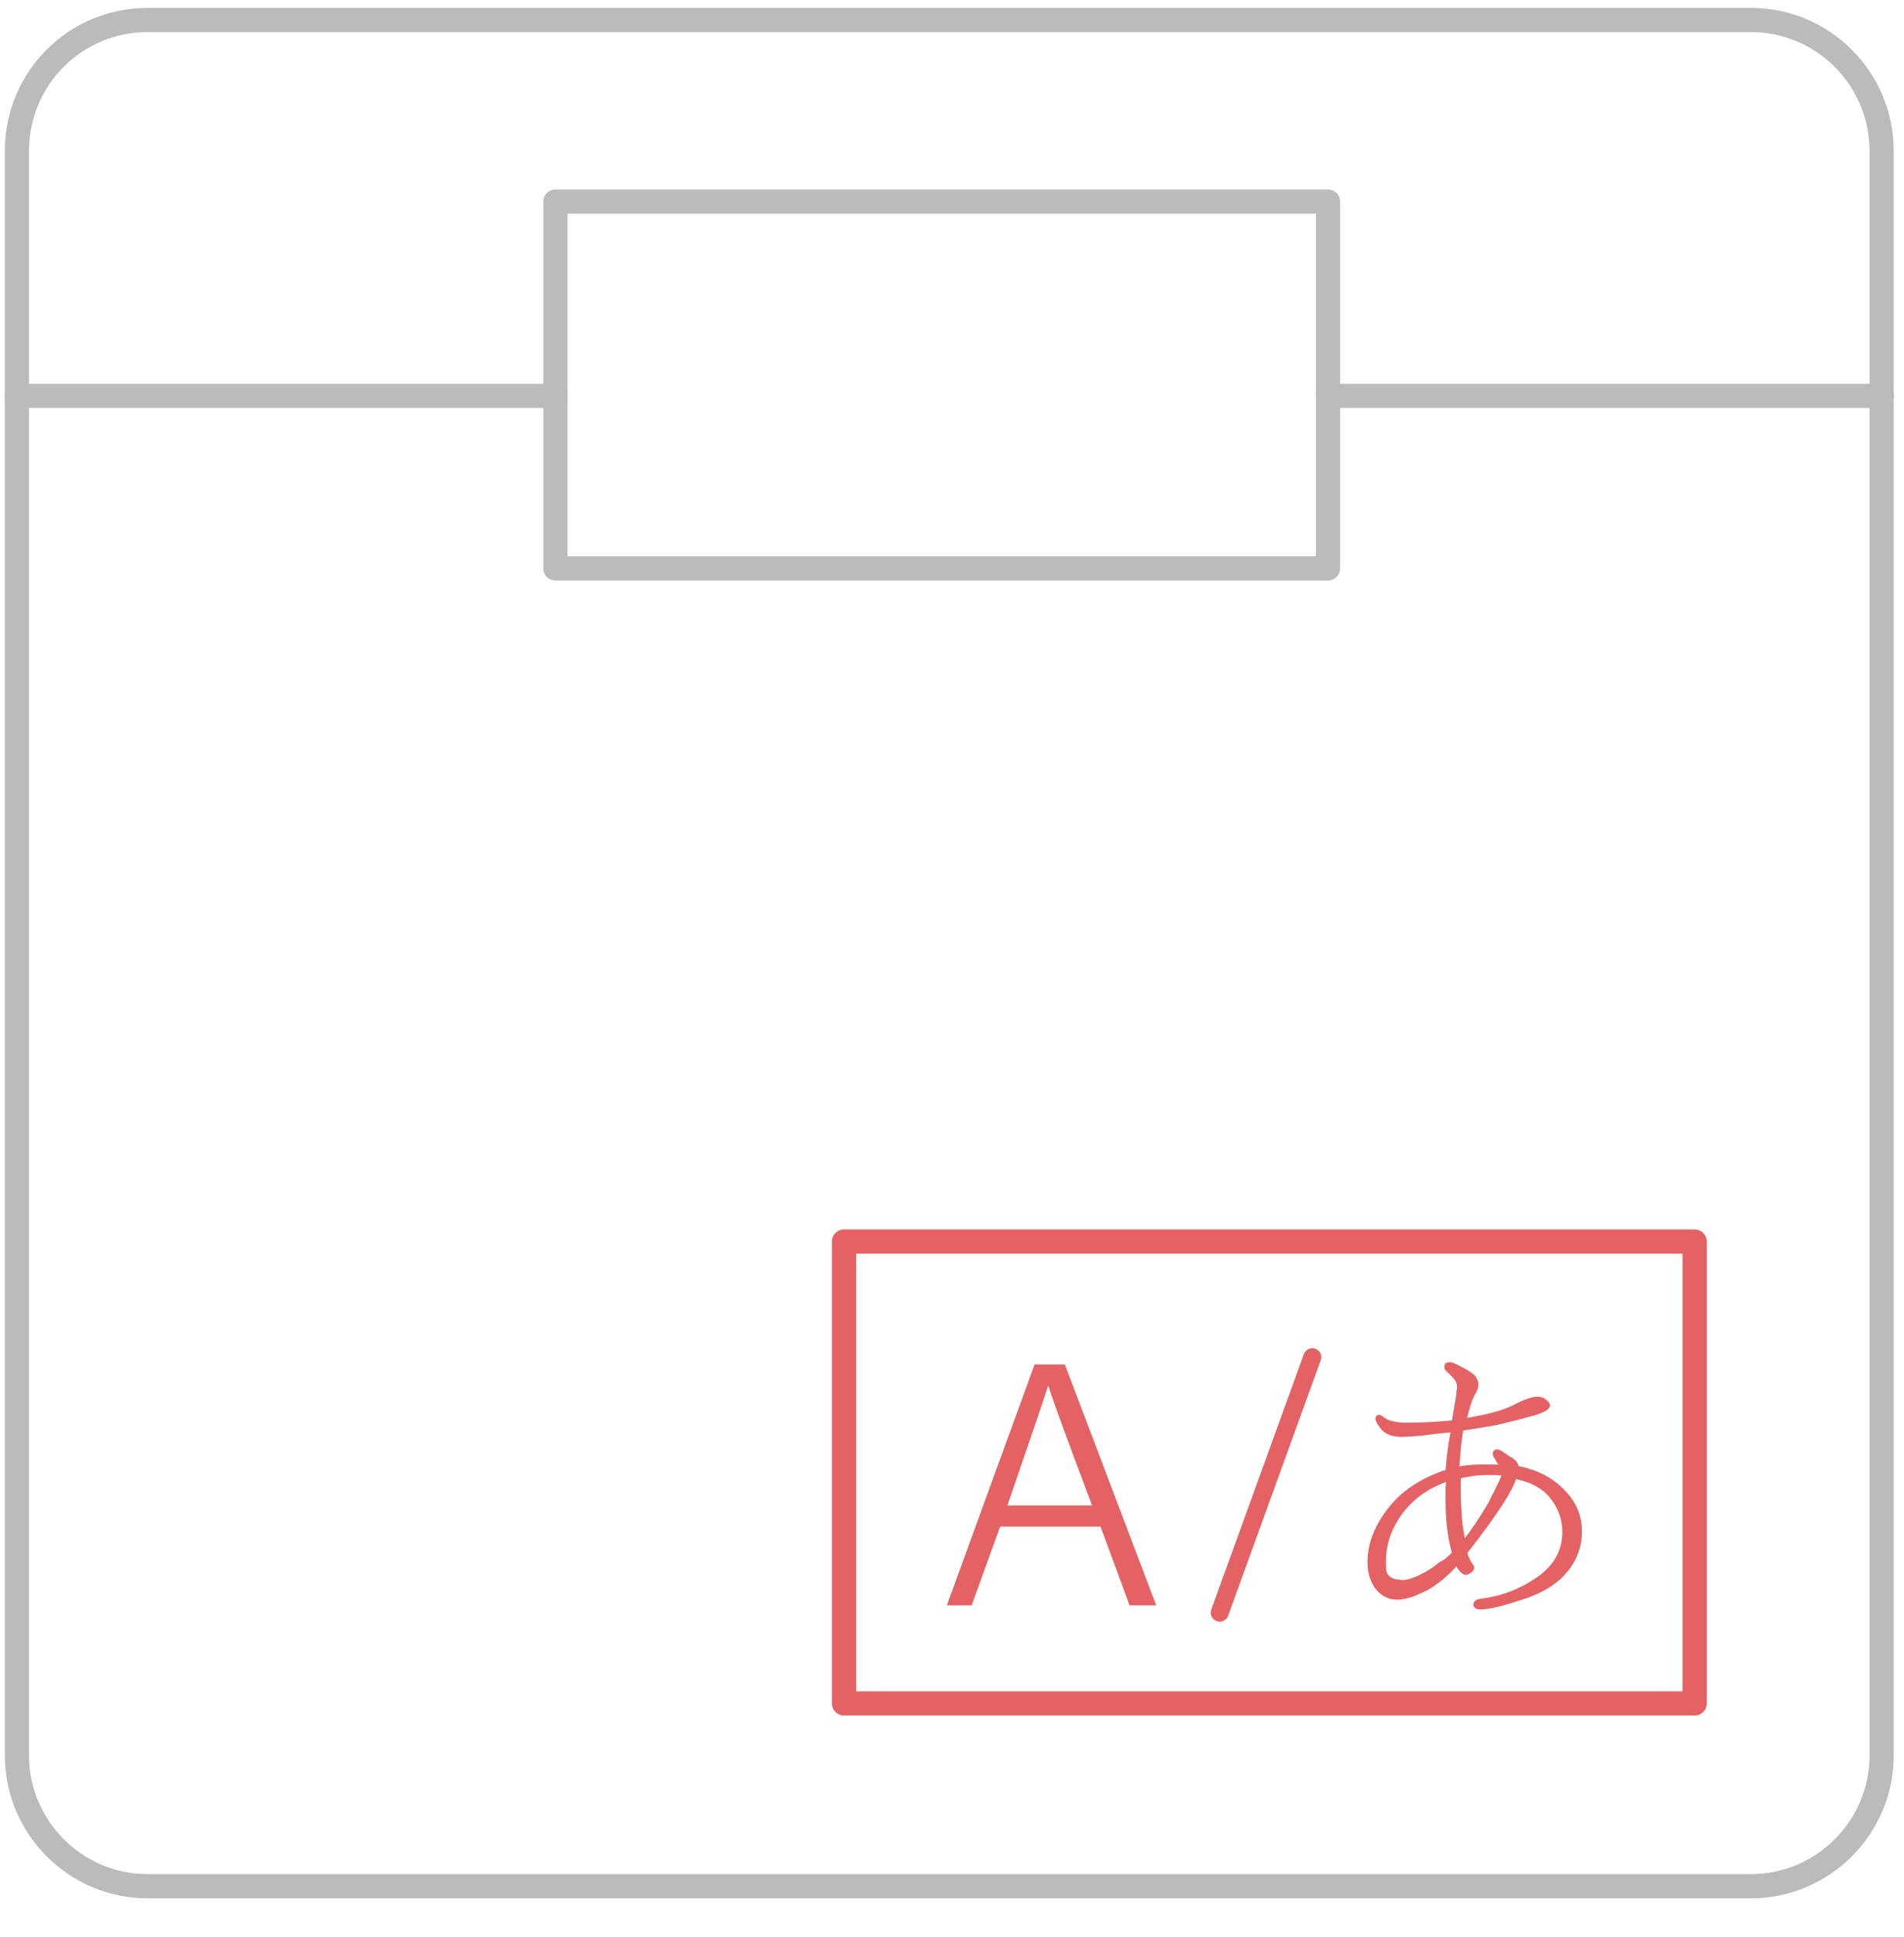 <?xml version="1.0" encoding="utf-8"?>
<!-- Generator: Adobe Illustrator 22.1.0, SVG Export Plug-In . SVG Version: 6.00 Build 0)  -->
<svg version="1.1" id="Layer_1" xmlns="http://www.w3.org/2000/svg" xmlns:xlink="http://www.w3.org/1999/xlink" x="0px" y="0px"
	 viewBox="0 0 314.7 320" style="enable-background:new 0 0 314.7 320;" xml:space="preserve">
<style type="text/css">
	.st0{fill:none;stroke:#BBBBBB;stroke-width:4;stroke-linecap:round;stroke-linejoin:round;}
	.st1{fill:none;stroke:#E46264;stroke-width:4;stroke-linecap:round;stroke-linejoin:round;}
	.st2{fill:#E46264;}
	.st3{fill:#E46264;stroke:#E46264;stroke-width:0.742;stroke-miterlimit:10;}
	.st4{fill:none;stroke:#E46264;stroke-width:2.966;stroke-linecap:round;stroke-linejoin:round;}
</style>
<path class="st0" d="M2.8,65.4V24.9C2.8,13,12.4,3.3,24.4,3.3h265c11.9,0,21.6,9.7,21.6,21.6v40.5"/>
<path class="st0" d="M2.8,65.4V290c0,11.9,9.7,21.6,21.6,21.6h265c11.9,0,21.6-9.7,21.6-21.6V65.4"/>
<polyline class="st0" points="91.8,65.4 91.8,33.3 219.5,33.3 219.5,65.4 "/>
<polyline class="st0" points="91.8,65.4 91.8,93.9 219.5,93.9 219.5,65.4 "/>
<rect x="139.5" y="205.1" class="st1" width="140.6" height="76.3"/>
<line class="st0" x1="91.8" y1="65.4" x2="2.8" y2="65.4"/>
<line class="st0" x1="219.5" y1="65.4" x2="311" y2="65.4"/>
<g>
	<path class="st2" d="M165.3,252.2l-4.7,13h-4.1l14.5-39.8h5l15.1,39.8h-4.4l-4.8-13H165.3z M180.5,248.7
		c-4.2-11.2-6.3-16.8-7.2-19.7h-0.1c-1,3.2-3.4,10.1-6.7,19.7H180.5z"/>
</g>
<g>
	<path class="st3" d="M250.6,242.5c3.3,0.6,5.8,1.9,7.7,3.9c1.9,1.9,2.8,4.1,2.8,6.6c0,2.4-0.8,4.6-2.4,6.5c-1.6,1.9-4,3.4-7.2,4.4
		c-3.1,1-5.3,1.6-6.7,1.6c-0.6,0-0.9-0.1-0.9-0.4c0-0.3,0.2-0.5,0.7-0.6c3.5-0.4,6.7-1.6,9.6-3.6c2.9-2,4.4-4.6,4.4-7.8
		c0-2-0.6-3.9-1.9-5.6c-1.2-1.7-3.3-3-6.4-3.6c-0.4,1.9-3.1,6.1-8.2,12.6c0.3,0.9,0.6,1.5,0.8,1.8c0.2,0.3,0.4,0.5,0.4,0.7
		c0,0.1-0.1,0.3-0.4,0.5c-0.2,0.1-0.4,0.3-0.6,0.3c-0.4,0-1-0.6-1.5-1.7c-0.8,1-1.7,1.8-2.5,2.5c-0.9,0.7-1.7,1.3-2.6,1.8
		c-0.9,0.4-1.7,0.8-2.5,1.1c-0.8,0.2-1.6,0.4-2.2,0.4c-1.3,0-2.4-0.5-3.3-1.6c-0.8-1-1.3-2.4-1.3-4.3c0-2.9,1.1-5.8,3.4-8.7
		c2.2-2.8,5.4-4.9,9.5-6.2c0.1-2,0.4-4.3,0.9-6.9c-2.1,0.2-3.9,0.4-5.3,0.6c-1.4,0.1-2.5,0.2-3.2,0.2c-1.4,0-2.5-0.4-3.1-1.1
		c-0.6-0.7-0.9-1.3-0.9-1.6c0-0.1,0.1-0.2,0.2-0.2c0.1,0,0.4,0.1,0.7,0.4c0.8,0.6,2.2,0.9,4,0.9c1.9,0,4.4-0.1,7.7-0.4
		c0.4-2.2,0.6-3.6,0.7-4.2c0.1-0.4,0.1-0.7,0.1-1c0.1-0.3,0.1-0.5,0.1-0.7c0-0.4-0.1-0.8-0.4-1.3c-0.3-0.4-0.9-1-1.6-1.7
		c-0.1,0-0.1-0.1-0.1-0.3c0-0.3,0.1-0.4,0.5-0.4s1,0.3,2.1,0.9c1,0.5,1.6,1,1.9,1.3c0.2,0.4,0.4,0.7,0.4,1.1c0,0.4-0.2,1-0.6,1.6
		c-0.4,0.7-0.9,2.2-1.4,4.4c3.6-0.6,6.4-1.3,8.2-2.2c1.9-1,3.2-1.4,3.8-1.4c0.5,0,1,0.1,1.3,0.4s0.5,0.4,0.5,0.7
		c0,0.2-0.3,0.5-1,0.8c-0.3,0.1-0.9,0.4-1.8,0.6c-0.9,0.2-2,0.6-3.5,0.9c-1.4,0.4-2.8,0.7-4.2,0.9c-1.3,0.2-2.6,0.4-3.8,0.6
		c-0.1,0.9-0.3,1.9-0.4,3c-0.1,1.1-0.2,2.3-0.3,3.7c1.5-0.3,2.9-0.4,4.2-0.4c1.3,0,2.4,0,3.3,0.1c-0.2-0.4-0.6-1.1-1.1-1.9
		c-0.1-0.1-0.1-0.3-0.1-0.4c0-0.2,0.1-0.3,0.4-0.3c0.2,0,0.8,0.4,1.8,1.1C250.3,241.4,250.7,242,250.6,242.5z M240.4,256.6
		c-0.7-2.3-1.1-5.2-1.1-8.8c0-0.5,0-1.1,0-1.7c0-0.6,0.1-1.2,0.1-1.8c-3.4,1.1-6,3-7.9,5.5c-1.9,2.6-2.8,5.3-2.8,8.2
		c0,0.7,0,1.3,0.1,1.7c0.1,0.4,0.4,0.7,0.6,1c0.3,0.2,0.6,0.4,1,0.5c0.4,0.1,0.9,0.1,1.3,0.2c0.5,0,1.2-0.1,1.9-0.4
		c0.7-0.2,1.4-0.6,2.2-1c0.7-0.4,1.6-1,2.3-1.6C239,258,239.7,257.3,240.4,256.6z M248.6,243.4c-0.8-0.1-1.9-0.1-3.1-0.1
		s-2.7,0.2-4.4,0.6c-0.1,2.2,0,4.2,0.1,6.1c0.1,1.9,0.4,3.5,0.7,5c1.5-1.9,3-4.1,4.5-6.7C247.8,245.5,248.6,244,248.6,243.4z"/>
</g>
<line class="st4" x1="216.9" y1="224.2" x2="201.6" y2="266.4"/>
</svg>

